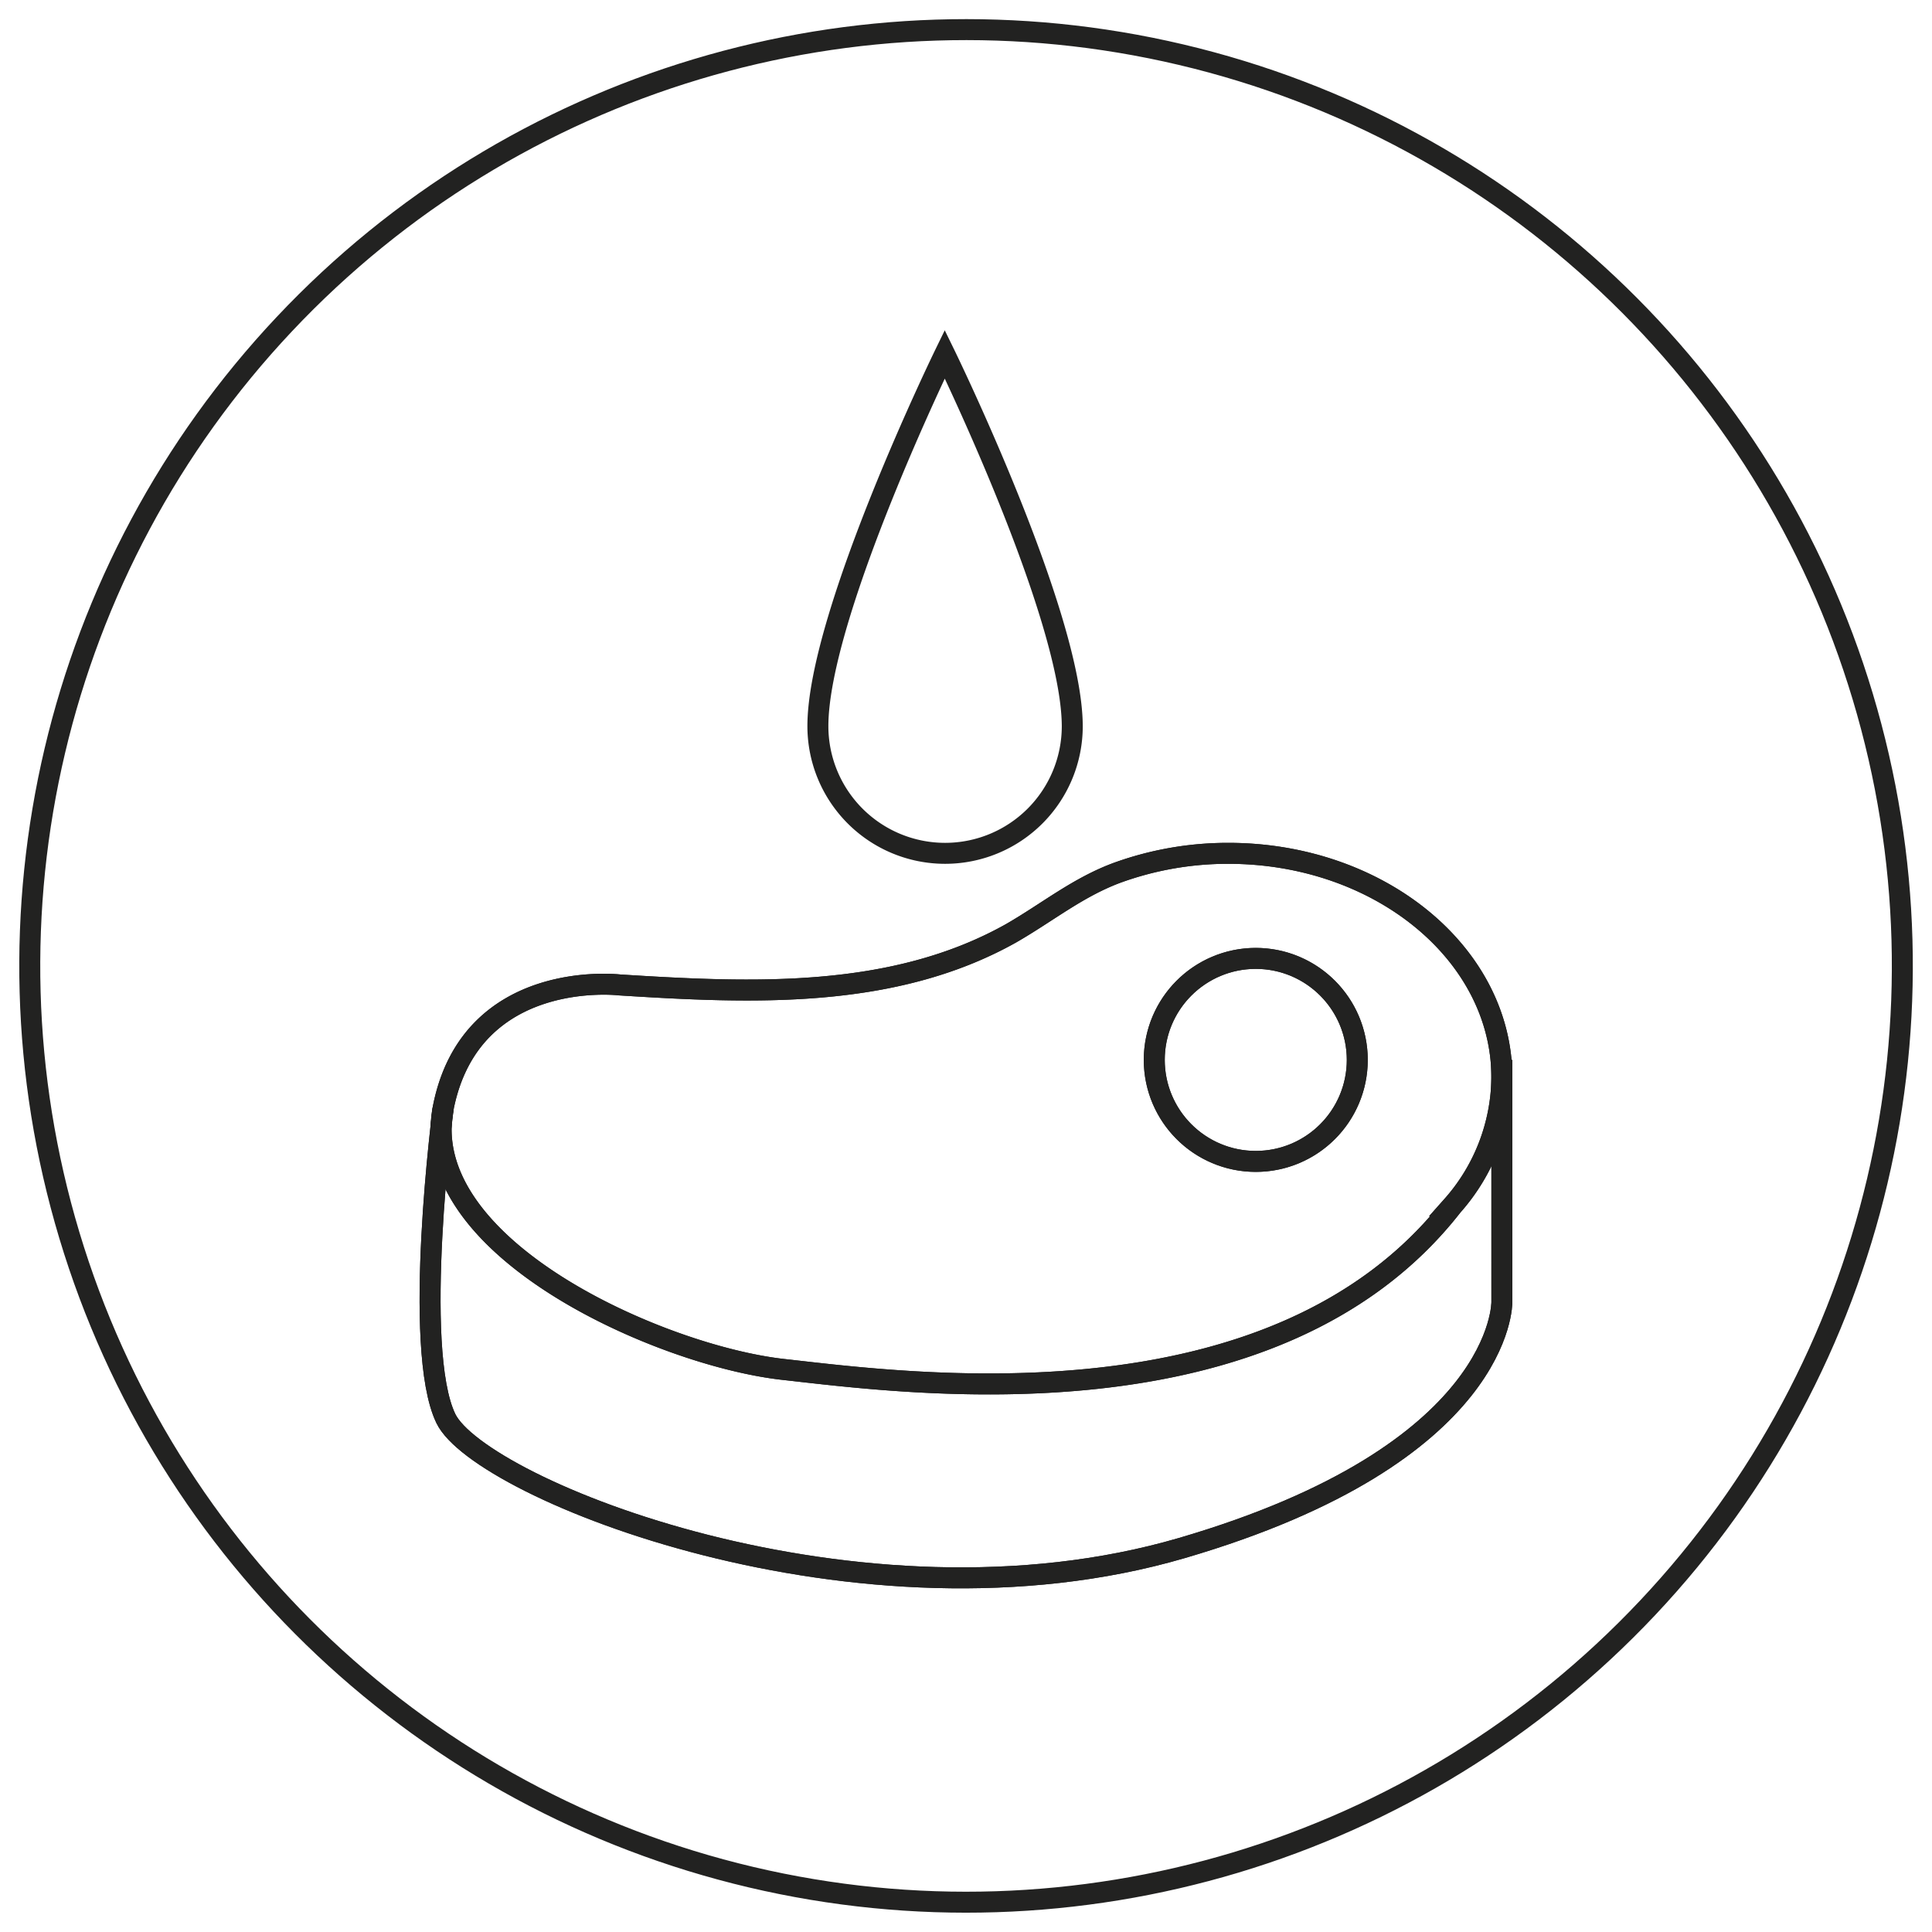 <svg id="Black" xmlns="http://www.w3.org/2000/svg" viewBox="0 0 184.25 184.25">
  <defs>
    <style>
      .cls-1 {
        fill: none;
        stroke: #222221;
        stroke-miterlimit: 10;
        stroke-width: 2px;
      }
    </style>
  </defs>
  <g>
    <circle class="cls-1" cx="92.13" cy="92.13" r="89.29" transform="translate(-18.7 160.62) rotate(-76.72)"/>
    <g>
      <path class="cls-1" d="M42.28,105.58s-3,23,.24,29.7,39.4,21.36,70.2,12.35,30.51-23.48,30.51-23.48V101.08"/>
      <path class="cls-1" d="M42.28,105.58s-3,23,.24,29.7,39.4,21.36,70.2,12.35,30.51-23.48,30.51-23.48V101.08"/>
      <path class="cls-1" d="M143.23,102.77c0-11.81-11.68-21.39-26.09-21.39a31,31,0,0,0-10.48,1.81C102.85,84.57,99.91,87,96.43,89c-11.31,6.35-24.78,5.72-37.35,4.93,0,0-14.13-1.68-16.8,11.67s20.7,23.7,32.43,25,46.82,6.17,63.8-15.61a18.7,18.7,0,0,0,4.72-12.23"/>
      <path class="cls-1" d="M143.23,102.77c0-11.81-11.68-21.39-26.09-21.39a31,31,0,0,0-10.48,1.81C102.85,84.57,99.91,87,96.43,89c-11.31,6.35-24.78,5.72-37.35,4.93,0,0-14.13-1.68-16.8,11.67s20.7,23.7,32.43,25,46.82,6.17,63.8-15.61A18.7,18.7,0,0,0,143.23,102.77Z"/>
      <path class="cls-1" d="M129.44,101.08a9.68,9.68,0,1,1-9.68-9.68,9.69,9.69,0,0,1,9.68,9.68"/>
      <circle class="cls-1" cx="119.76" cy="101.08" r="9.68"/>
      <path class="cls-1" d="M90.1,33.78S78,58.61,78,69.25a12.13,12.13,0,0,0,24.26,0C102.23,58.61,90.1,33.78,90.1,33.78Z"/>
    </g>
  </g>
</svg>
